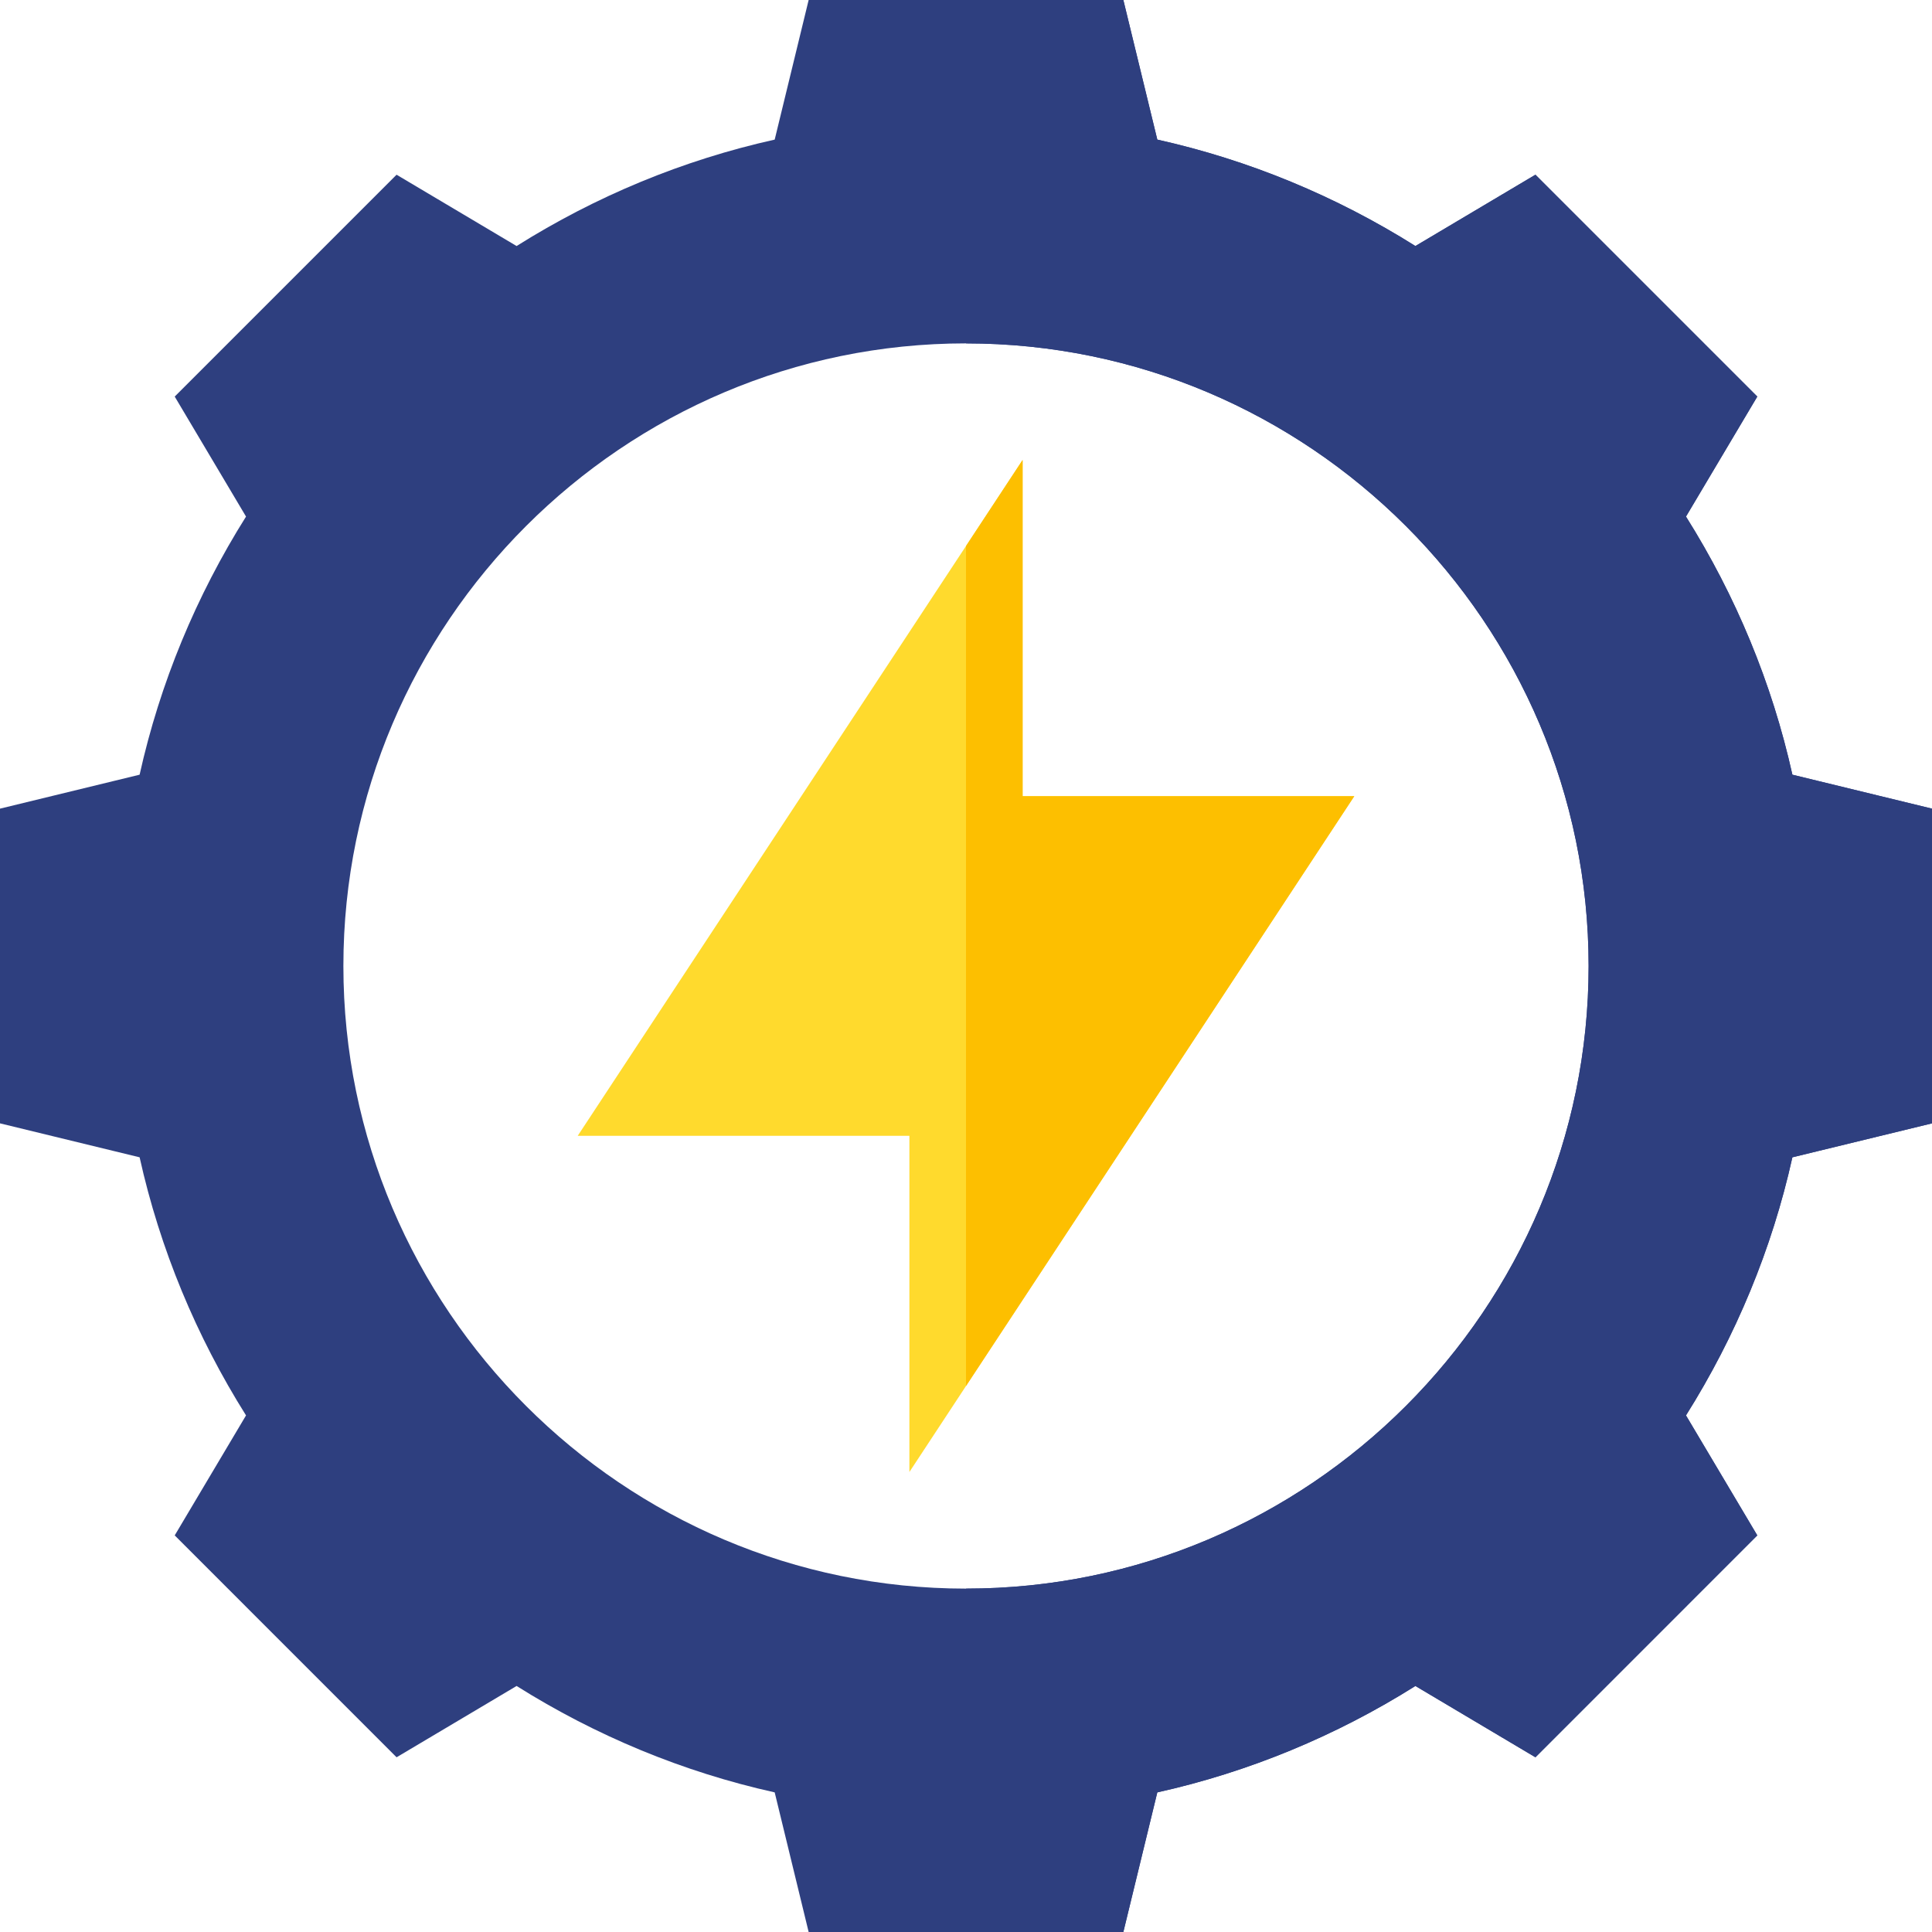 <?xml version="1.0" encoding="UTF-8"?> <svg xmlns="http://www.w3.org/2000/svg" width="288" height="288" viewBox="0 0 288 288" fill="none"> <path d="M267.188 115.482C264.151 101.812 258.75 88.818 251.325 77.005L261.956 59.117L228.883 26.044L210.992 36.675C199.182 29.25 186.188 23.849 172.518 20.812L167.456 0H120.544L115.482 20.812C101.812 23.849 88.818 29.25 77.008 36.675L59.117 26.044L26.044 59.117L36.675 77.005C29.25 88.818 23.849 101.812 20.812 115.482L0 120.544V167.456L20.812 172.518C23.849 186.188 29.25 199.18 36.675 210.992L26.044 228.88L59.117 261.956L77.008 251.325C88.818 258.75 101.812 264.151 115.482 267.188L120.544 288H167.456L172.518 267.188C186.188 264.151 199.182 258.75 210.992 251.325L228.883 261.956L261.956 228.88L251.325 210.992C258.75 199.18 264.151 186.188 267.188 172.518L288 167.456V120.544L267.188 115.482ZM144 236.812C92.867 236.812 51.188 195.13 51.188 144C51.188 92.867 92.867 51.188 144 51.188C195.133 51.188 236.812 92.867 236.812 144C236.812 195.13 195.133 236.812 144 236.812Z" fill="#2E3F7F"></path> <path d="M201.88 118.688L144 206.607L135.562 219.43V169.312H86.12L144 81.393L152.438 68.568V118.688H201.88Z" fill="#FFDA2D"></path> <path d="M201.88 118.688L144 206.607V81.393L152.438 68.568V118.688H201.88Z" fill="#FDBF00"></path> <path d="M288 120.544V167.456L267.188 172.518C264.151 186.188 258.75 199.18 251.325 210.992L261.956 228.88L228.883 261.956L210.992 251.325C199.182 258.75 186.188 264.151 172.518 267.188L167.456 288H144V236.812C195.133 236.812 236.812 195.13 236.812 144C236.812 92.867 195.133 51.188 144 51.188V0H167.456L172.518 20.812C186.188 23.849 199.182 29.25 210.992 36.675L228.883 26.044L261.956 59.117L251.325 77.005C258.75 88.818 264.151 101.812 267.188 115.482L288 120.544Z" fill="#2E3F7F"></path> </svg> 